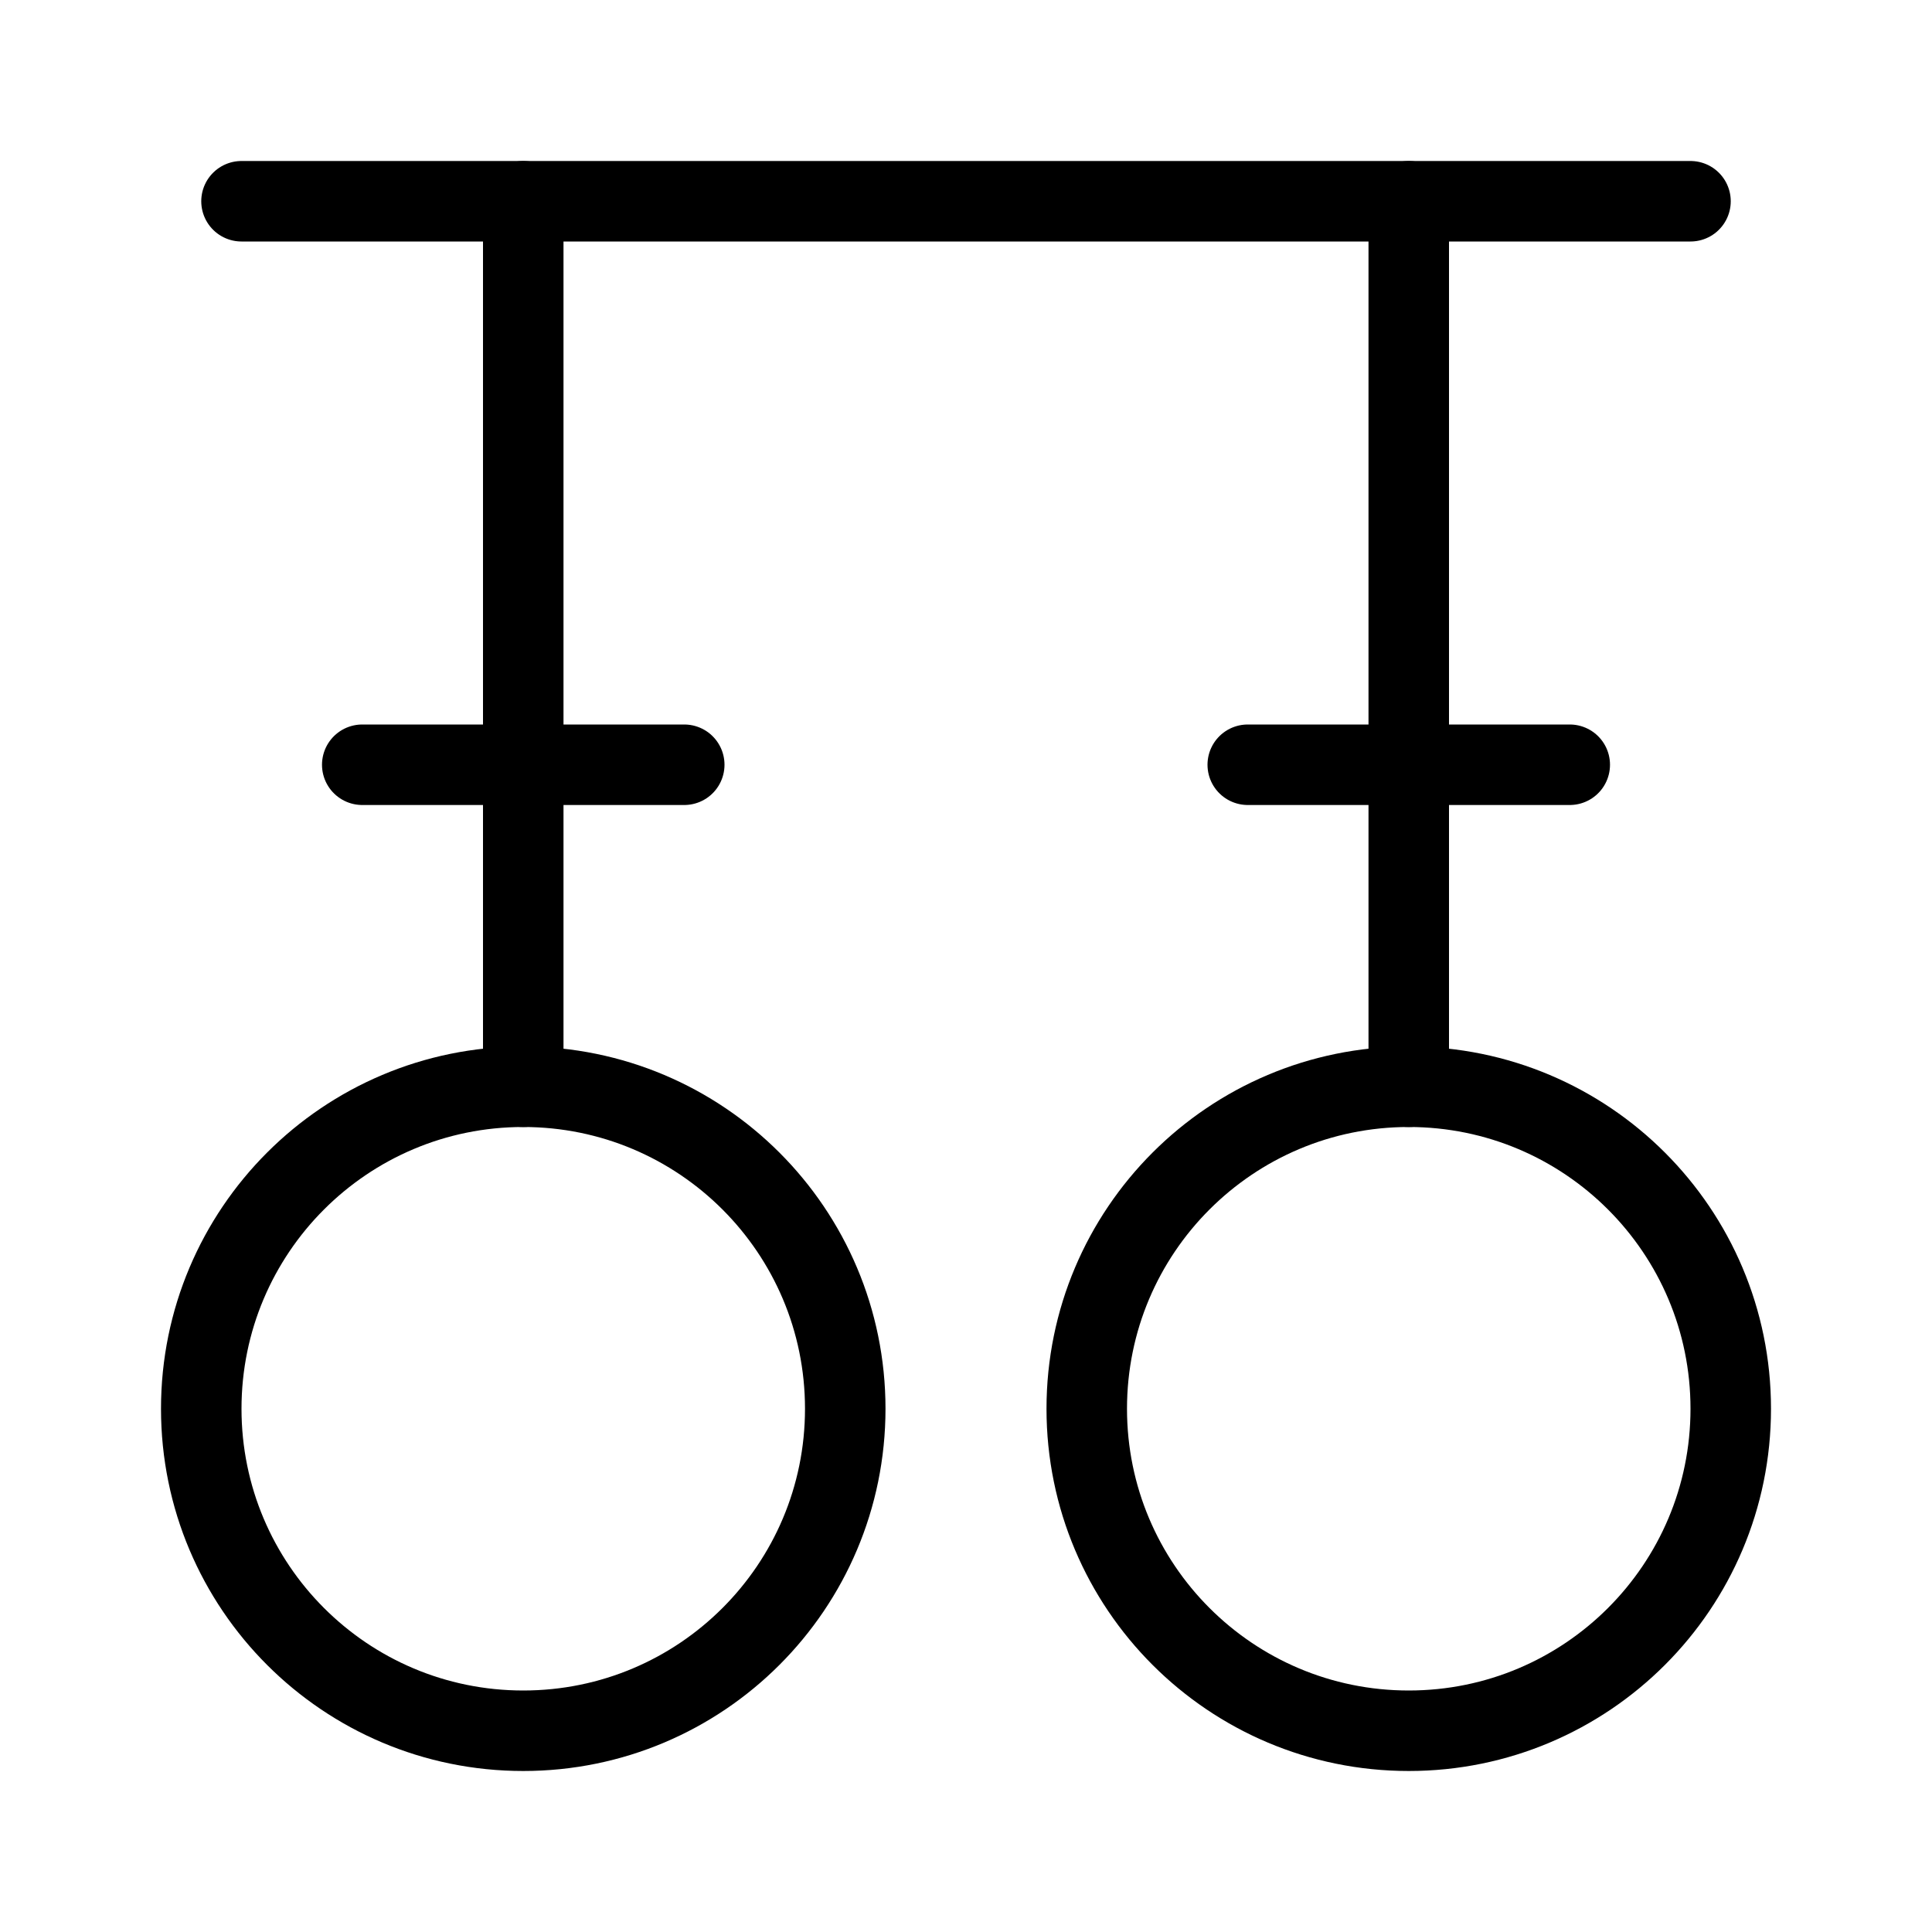 <svg viewBox="0 0 48 48" fill="none" xmlns="http://www.w3.org/2000/svg"><path d="M13 43C17.42 43 21 39.42 21 35C21 30.58 17.42 27 13 27C8.58 27 5 30.58 5 35C5 39.42 8.58 43 13 43Z" fill="none" stroke="currentColor" stroke-width="2" stroke-miterlimit="2" stroke-linecap="round" stroke-linejoin="round"/><path d="M35 43C39.42 43 43 39.42 43 35C43 30.58 39.42 27 35 27C30.58 27 27 30.58 27 35C27 39.42 30.58 43 35 43Z" fill="none" stroke="currentColor" stroke-width="2" stroke-miterlimit="2" stroke-linecap="round" stroke-linejoin="round"/><path d="M6 5H42" stroke="currentColor" stroke-width="2" stroke-miterlimit="2" stroke-linecap="round" stroke-linejoin="round"/><path d="M13 27V5" stroke="currentColor" stroke-width="2" stroke-miterlimit="2" stroke-linecap="round" stroke-linejoin="round"/><path d="M35 27V5" stroke="currentColor" stroke-width="2" stroke-miterlimit="2" stroke-linecap="round" stroke-linejoin="round"/><path d="M9 19H17" stroke="currentColor" stroke-width="2" stroke-miterlimit="2" stroke-linecap="round" stroke-linejoin="round"/><path d="M31 19H39" stroke="currentColor" stroke-width="2" stroke-miterlimit="2" stroke-linecap="round" stroke-linejoin="round"/></svg>